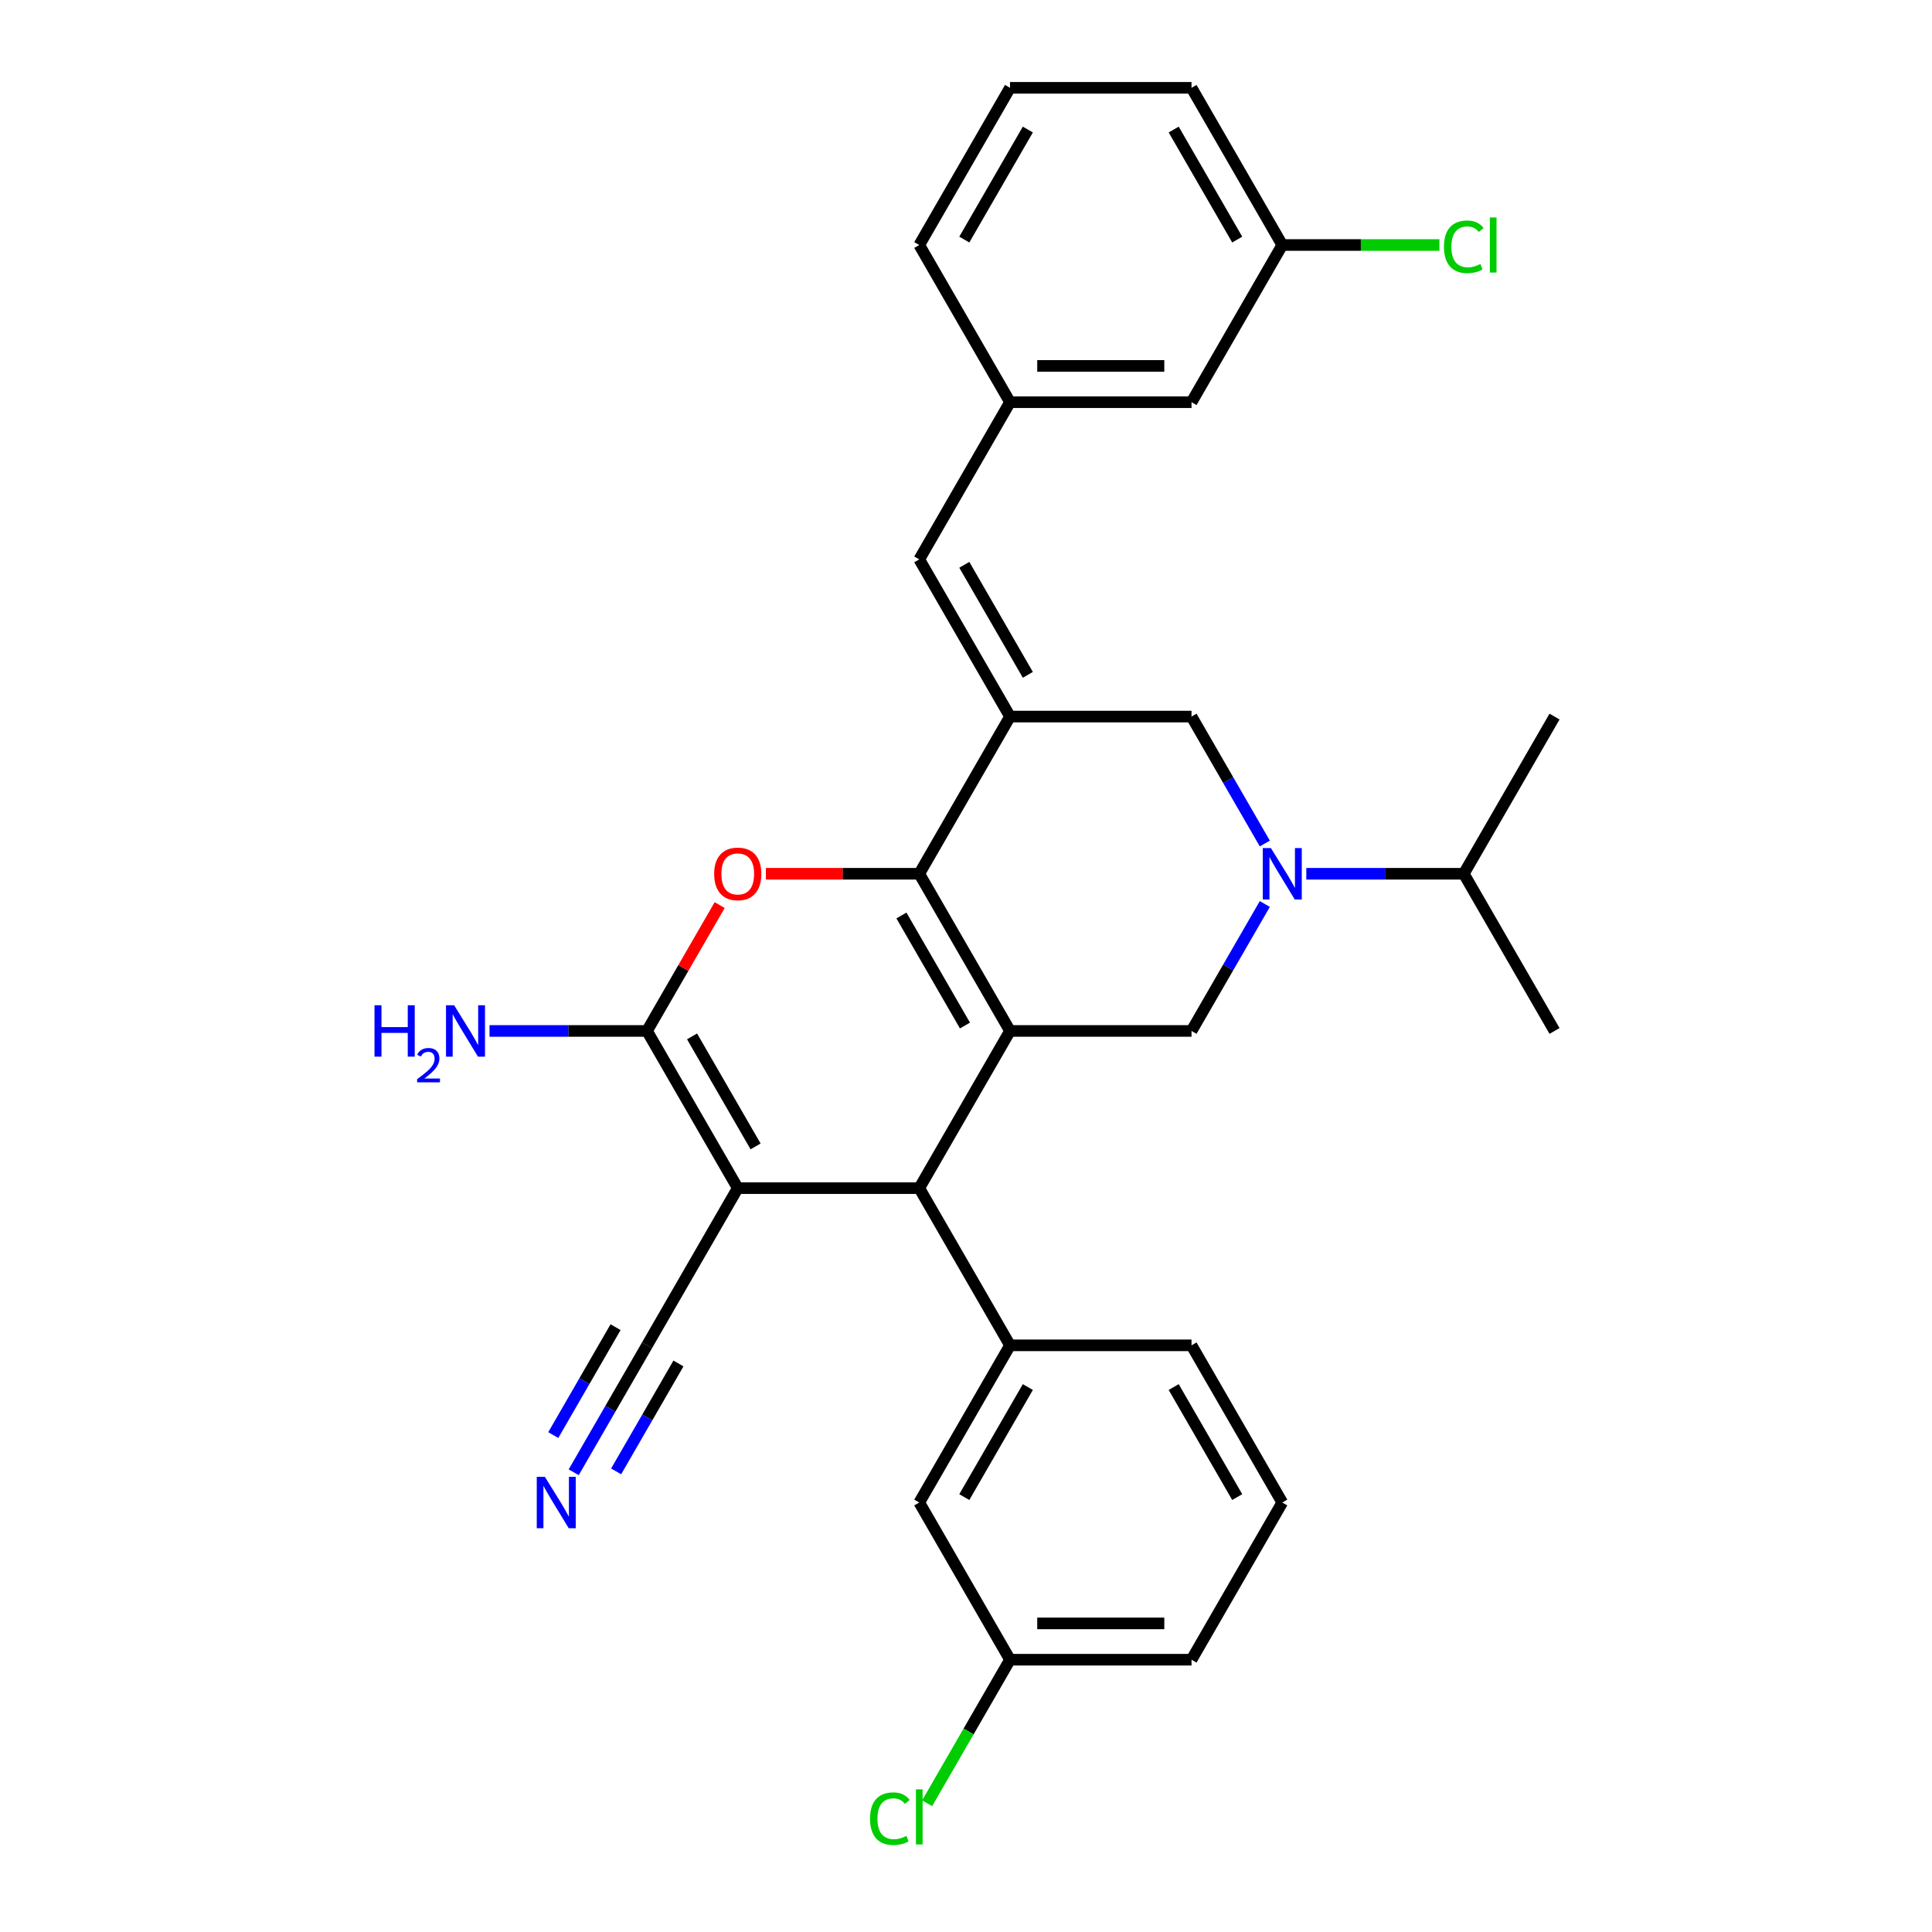 <?xml version='1.0' encoding='iso-8859-1'?>
<svg version='1.1' baseProfile='full'
              xmlns='http://www.w3.org/2000/svg'
                      xmlns:rdkit='http://www.rdkit.org/xml'
                      xmlns:xlink='http://www.w3.org/1999/xlink'
                  xml:space='preserve'
width='1000px' height='1000px' viewBox='0 0 1000 1000'>
<!-- END OF HEADER -->
<rect style='opacity:1.0;fill:#FFFFFF;stroke:none' width='1000' height='1000' x='0' y='0'> </rect>
<path class='bond-0' d='M 522.782,533.618 L 475.809,452.258' style='fill:none;fill-rule:evenodd;stroke:#000000;stroke-width:6px;stroke-linecap:butt;stroke-linejoin:miter;stroke-opacity:1' />
<path class='bond-0' d='M 499.464,530.809 L 466.583,473.857' style='fill:none;fill-rule:evenodd;stroke:#000000;stroke-width:6px;stroke-linecap:butt;stroke-linejoin:miter;stroke-opacity:1' />
<path class='bond-5' d='M 522.782,533.618 L 475.809,614.979' style='fill:none;fill-rule:evenodd;stroke:#000000;stroke-width:6px;stroke-linecap:butt;stroke-linejoin:miter;stroke-opacity:1' />
<path class='bond-7' d='M 522.782,533.618 L 616.729,533.618' style='fill:none;fill-rule:evenodd;stroke:#000000;stroke-width:6px;stroke-linecap:butt;stroke-linejoin:miter;stroke-opacity:1' />
<path class='bond-2' d='M 475.809,452.258 L 522.782,370.897' style='fill:none;fill-rule:evenodd;stroke:#000000;stroke-width:6px;stroke-linecap:butt;stroke-linejoin:miter;stroke-opacity:1' />
<path class='bond-4' d='M 475.809,452.258 L 436.116,452.258' style='fill:none;fill-rule:evenodd;stroke:#000000;stroke-width:6px;stroke-linecap:butt;stroke-linejoin:miter;stroke-opacity:1' />
<path class='bond-4' d='M 436.116,452.258 L 396.423,452.258' style='fill:none;fill-rule:evenodd;stroke:#FF0000;stroke-width:6px;stroke-linecap:butt;stroke-linejoin:miter;stroke-opacity:1' />
<path class='bond-1' d='M 381.861,614.979 L 475.809,614.979' style='fill:none;fill-rule:evenodd;stroke:#000000;stroke-width:6px;stroke-linecap:butt;stroke-linejoin:miter;stroke-opacity:1' />
<path class='bond-3' d='M 381.861,614.979 L 334.888,533.618' style='fill:none;fill-rule:evenodd;stroke:#000000;stroke-width:6px;stroke-linecap:butt;stroke-linejoin:miter;stroke-opacity:1' />
<path class='bond-3' d='M 391.088,593.38 L 358.206,536.428' style='fill:none;fill-rule:evenodd;stroke:#000000;stroke-width:6px;stroke-linecap:butt;stroke-linejoin:miter;stroke-opacity:1' />
<path class='bond-11' d='M 381.861,614.979 L 334.888,696.34' style='fill:none;fill-rule:evenodd;stroke:#000000;stroke-width:6px;stroke-linecap:butt;stroke-linejoin:miter;stroke-opacity:1' />
<path class='bond-10' d='M 522.782,370.897 L 475.809,289.536' style='fill:none;fill-rule:evenodd;stroke:#000000;stroke-width:6px;stroke-linecap:butt;stroke-linejoin:miter;stroke-opacity:1' />
<path class='bond-10' d='M 532.008,349.298 L 499.127,292.346' style='fill:none;fill-rule:evenodd;stroke:#000000;stroke-width:6px;stroke-linecap:butt;stroke-linejoin:miter;stroke-opacity:1' />
<path class='bond-31' d='M 522.782,370.897 L 616.729,370.897' style='fill:none;fill-rule:evenodd;stroke:#000000;stroke-width:6px;stroke-linecap:butt;stroke-linejoin:miter;stroke-opacity:1' />
<path class='bond-15' d='M 334.888,533.618 L 294.134,533.618' style='fill:none;fill-rule:evenodd;stroke:#000000;stroke-width:6px;stroke-linecap:butt;stroke-linejoin:miter;stroke-opacity:1' />
<path class='bond-15' d='M 294.134,533.618 L 253.379,533.618' style='fill:none;fill-rule:evenodd;stroke:#0000FF;stroke-width:6px;stroke-linecap:butt;stroke-linejoin:miter;stroke-opacity:1' />
<path class='bond-30' d='M 334.888,533.618 L 353.694,501.046' style='fill:none;fill-rule:evenodd;stroke:#000000;stroke-width:6px;stroke-linecap:butt;stroke-linejoin:miter;stroke-opacity:1' />
<path class='bond-30' d='M 353.694,501.046 L 372.5,468.473' style='fill:none;fill-rule:evenodd;stroke:#FF0000;stroke-width:6px;stroke-linecap:butt;stroke-linejoin:miter;stroke-opacity:1' />
<path class='bond-8' d='M 475.809,614.979 L 522.782,696.34' style='fill:none;fill-rule:evenodd;stroke:#000000;stroke-width:6px;stroke-linecap:butt;stroke-linejoin:miter;stroke-opacity:1' />
<path class='bond-6' d='M 654.667,467.909 L 635.698,500.764' style='fill:none;fill-rule:evenodd;stroke:#0000FF;stroke-width:6px;stroke-linecap:butt;stroke-linejoin:miter;stroke-opacity:1' />
<path class='bond-6' d='M 635.698,500.764 L 616.729,533.618' style='fill:none;fill-rule:evenodd;stroke:#000000;stroke-width:6px;stroke-linecap:butt;stroke-linejoin:miter;stroke-opacity:1' />
<path class='bond-9' d='M 654.667,436.606 L 635.698,403.752' style='fill:none;fill-rule:evenodd;stroke:#0000FF;stroke-width:6px;stroke-linecap:butt;stroke-linejoin:miter;stroke-opacity:1' />
<path class='bond-9' d='M 635.698,403.752 L 616.729,370.897' style='fill:none;fill-rule:evenodd;stroke:#000000;stroke-width:6px;stroke-linecap:butt;stroke-linejoin:miter;stroke-opacity:1' />
<path class='bond-16' d='M 676.142,452.258 L 716.896,452.258' style='fill:none;fill-rule:evenodd;stroke:#0000FF;stroke-width:6px;stroke-linecap:butt;stroke-linejoin:miter;stroke-opacity:1' />
<path class='bond-16' d='M 716.896,452.258 L 757.65,452.258' style='fill:none;fill-rule:evenodd;stroke:#000000;stroke-width:6px;stroke-linecap:butt;stroke-linejoin:miter;stroke-opacity:1' />
<path class='bond-13' d='M 522.782,696.34 L 475.809,777.7' style='fill:none;fill-rule:evenodd;stroke:#000000;stroke-width:6px;stroke-linecap:butt;stroke-linejoin:miter;stroke-opacity:1' />
<path class='bond-13' d='M 532.008,717.938 L 499.127,774.891' style='fill:none;fill-rule:evenodd;stroke:#000000;stroke-width:6px;stroke-linecap:butt;stroke-linejoin:miter;stroke-opacity:1' />
<path class='bond-22' d='M 522.782,696.34 L 616.729,696.34' style='fill:none;fill-rule:evenodd;stroke:#000000;stroke-width:6px;stroke-linecap:butt;stroke-linejoin:miter;stroke-opacity:1' />
<path class='bond-14' d='M 475.809,289.536 L 522.782,208.176' style='fill:none;fill-rule:evenodd;stroke:#000000;stroke-width:6px;stroke-linecap:butt;stroke-linejoin:miter;stroke-opacity:1' />
<path class='bond-12' d='M 334.888,696.34 L 315.919,729.194' style='fill:none;fill-rule:evenodd;stroke:#000000;stroke-width:6px;stroke-linecap:butt;stroke-linejoin:miter;stroke-opacity:1' />
<path class='bond-12' d='M 315.919,729.194 L 296.951,762.049' style='fill:none;fill-rule:evenodd;stroke:#0000FF;stroke-width:6px;stroke-linecap:butt;stroke-linejoin:miter;stroke-opacity:1' />
<path class='bond-12' d='M 318.616,686.945 L 302.492,714.871' style='fill:none;fill-rule:evenodd;stroke:#000000;stroke-width:6px;stroke-linecap:butt;stroke-linejoin:miter;stroke-opacity:1' />
<path class='bond-12' d='M 302.492,714.871 L 286.369,742.798' style='fill:none;fill-rule:evenodd;stroke:#0000FF;stroke-width:6px;stroke-linecap:butt;stroke-linejoin:miter;stroke-opacity:1' />
<path class='bond-12' d='M 351.16,705.734 L 335.037,733.661' style='fill:none;fill-rule:evenodd;stroke:#000000;stroke-width:6px;stroke-linecap:butt;stroke-linejoin:miter;stroke-opacity:1' />
<path class='bond-12' d='M 335.037,733.661 L 318.913,761.587' style='fill:none;fill-rule:evenodd;stroke:#0000FF;stroke-width:6px;stroke-linecap:butt;stroke-linejoin:miter;stroke-opacity:1' />
<path class='bond-18' d='M 475.809,777.7 L 522.782,859.061' style='fill:none;fill-rule:evenodd;stroke:#000000;stroke-width:6px;stroke-linecap:butt;stroke-linejoin:miter;stroke-opacity:1' />
<path class='bond-17' d='M 522.782,208.176 L 616.729,208.176' style='fill:none;fill-rule:evenodd;stroke:#000000;stroke-width:6px;stroke-linecap:butt;stroke-linejoin:miter;stroke-opacity:1' />
<path class='bond-17' d='M 536.874,189.386 L 602.637,189.386' style='fill:none;fill-rule:evenodd;stroke:#000000;stroke-width:6px;stroke-linecap:butt;stroke-linejoin:miter;stroke-opacity:1' />
<path class='bond-25' d='M 522.782,208.176 L 475.809,126.815' style='fill:none;fill-rule:evenodd;stroke:#000000;stroke-width:6px;stroke-linecap:butt;stroke-linejoin:miter;stroke-opacity:1' />
<path class='bond-28' d='M 757.65,452.258 L 804.624,533.618' style='fill:none;fill-rule:evenodd;stroke:#000000;stroke-width:6px;stroke-linecap:butt;stroke-linejoin:miter;stroke-opacity:1' />
<path class='bond-29' d='M 757.65,452.258 L 804.624,370.897' style='fill:none;fill-rule:evenodd;stroke:#000000;stroke-width:6px;stroke-linecap:butt;stroke-linejoin:miter;stroke-opacity:1' />
<path class='bond-19' d='M 616.729,208.176 L 663.703,126.815' style='fill:none;fill-rule:evenodd;stroke:#000000;stroke-width:6px;stroke-linecap:butt;stroke-linejoin:miter;stroke-opacity:1' />
<path class='bond-20' d='M 522.782,859.061 L 501.334,896.21' style='fill:none;fill-rule:evenodd;stroke:#000000;stroke-width:6px;stroke-linecap:butt;stroke-linejoin:miter;stroke-opacity:1' />
<path class='bond-20' d='M 501.334,896.21 L 479.886,933.359' style='fill:none;fill-rule:evenodd;stroke:#00CC00;stroke-width:6px;stroke-linecap:butt;stroke-linejoin:miter;stroke-opacity:1' />
<path class='bond-32' d='M 522.782,859.061 L 616.729,859.061' style='fill:none;fill-rule:evenodd;stroke:#000000;stroke-width:6px;stroke-linecap:butt;stroke-linejoin:miter;stroke-opacity:1' />
<path class='bond-32' d='M 536.874,840.271 L 602.637,840.271' style='fill:none;fill-rule:evenodd;stroke:#000000;stroke-width:6px;stroke-linecap:butt;stroke-linejoin:miter;stroke-opacity:1' />
<path class='bond-21' d='M 663.703,126.815 L 704.373,126.815' style='fill:none;fill-rule:evenodd;stroke:#000000;stroke-width:6px;stroke-linecap:butt;stroke-linejoin:miter;stroke-opacity:1' />
<path class='bond-21' d='M 704.373,126.815 L 745.042,126.815' style='fill:none;fill-rule:evenodd;stroke:#00CC00;stroke-width:6px;stroke-linecap:butt;stroke-linejoin:miter;stroke-opacity:1' />
<path class='bond-33' d='M 663.703,126.815 L 616.729,45.455' style='fill:none;fill-rule:evenodd;stroke:#000000;stroke-width:6px;stroke-linecap:butt;stroke-linejoin:miter;stroke-opacity:1' />
<path class='bond-33' d='M 640.385,124.006 L 607.503,67.053' style='fill:none;fill-rule:evenodd;stroke:#000000;stroke-width:6px;stroke-linecap:butt;stroke-linejoin:miter;stroke-opacity:1' />
<path class='bond-23' d='M 616.729,696.34 L 663.703,777.7' style='fill:none;fill-rule:evenodd;stroke:#000000;stroke-width:6px;stroke-linecap:butt;stroke-linejoin:miter;stroke-opacity:1' />
<path class='bond-23' d='M 607.503,717.938 L 640.385,774.891' style='fill:none;fill-rule:evenodd;stroke:#000000;stroke-width:6px;stroke-linecap:butt;stroke-linejoin:miter;stroke-opacity:1' />
<path class='bond-26' d='M 663.703,777.7 L 616.729,859.061' style='fill:none;fill-rule:evenodd;stroke:#000000;stroke-width:6px;stroke-linecap:butt;stroke-linejoin:miter;stroke-opacity:1' />
<path class='bond-24' d='M 522.782,45.455 L 475.809,126.815' style='fill:none;fill-rule:evenodd;stroke:#000000;stroke-width:6px;stroke-linecap:butt;stroke-linejoin:miter;stroke-opacity:1' />
<path class='bond-24' d='M 532.008,67.053 L 499.127,124.006' style='fill:none;fill-rule:evenodd;stroke:#000000;stroke-width:6px;stroke-linecap:butt;stroke-linejoin:miter;stroke-opacity:1' />
<path class='bond-27' d='M 522.782,45.455 L 616.729,45.455' style='fill:none;fill-rule:evenodd;stroke:#000000;stroke-width:6px;stroke-linecap:butt;stroke-linejoin:miter;stroke-opacity:1' />
<path  class='atom-5' d='M 369.648 452.333
Q 369.648 445.944, 372.805 442.374
Q 375.962 438.804, 381.861 438.804
Q 387.761 438.804, 390.918 442.374
Q 394.075 445.944, 394.075 452.333
Q 394.075 458.796, 390.88 462.479
Q 387.686 466.124, 381.861 466.124
Q 375.999 466.124, 372.805 462.479
Q 369.648 458.834, 369.648 452.333
M 381.861 463.118
Q 385.92 463.118, 388.1 460.412
Q 390.317 457.669, 390.317 452.333
Q 390.317 447.109, 388.1 444.479
Q 385.92 441.811, 381.861 441.811
Q 377.803 441.811, 375.586 444.441
Q 373.406 447.072, 373.406 452.333
Q 373.406 457.707, 375.586 460.412
Q 377.803 463.118, 381.861 463.118
' fill='#FF0000'/>
<path  class='atom-7' d='M 657.822 438.955
L 666.54 453.047
Q 667.404 454.437, 668.795 456.955
Q 670.185 459.473, 670.26 459.623
L 670.26 438.955
L 673.793 438.955
L 673.793 465.561
L 670.148 465.561
L 660.791 450.153
Q 659.701 448.35, 658.536 446.283
Q 657.409 444.216, 657.07 443.577
L 657.07 465.561
L 653.613 465.561
L 653.613 438.955
L 657.822 438.955
' fill='#0000FF'/>
<path  class='atom-13' d='M 282.033 764.397
L 290.751 778.489
Q 291.616 779.88, 293.006 782.398
Q 294.397 784.915, 294.472 785.066
L 294.472 764.397
L 298.004 764.397
L 298.004 791.003
L 294.359 791.003
L 285.002 775.596
Q 283.912 773.792, 282.747 771.725
Q 281.62 769.658, 281.282 769.02
L 281.282 791.003
L 277.824 791.003
L 277.824 764.397
L 282.033 764.397
' fill='#0000FF'/>
<path  class='atom-16' d='M 193.842 520.315
L 197.45 520.315
L 197.45 531.627
L 211.053 531.627
L 211.053 520.315
L 214.661 520.315
L 214.661 546.921
L 211.053 546.921
L 211.053 534.633
L 197.45 534.633
L 197.45 546.921
L 193.842 546.921
L 193.842 520.315
' fill='#0000FF'/>
<path  class='atom-16' d='M 215.951 545.988
Q 216.596 544.326, 218.133 543.408
Q 219.671 542.466, 221.804 542.466
Q 224.458 542.466, 225.946 543.904
Q 227.434 545.343, 227.434 547.898
Q 227.434 550.502, 225.5 552.932
Q 223.59 555.363, 219.621 558.24
L 227.732 558.24
L 227.732 560.224
L 215.901 560.224
L 215.901 558.562
Q 219.175 556.231, 221.11 554.495
Q 223.069 552.759, 224.011 551.196
Q 224.954 549.634, 224.954 548.022
Q 224.954 546.335, 224.111 545.393
Q 223.267 544.45, 221.804 544.45
Q 220.39 544.45, 219.448 545.021
Q 218.505 545.591, 217.836 546.856
L 215.951 545.988
' fill='#0000FF'/>
<path  class='atom-16' d='M 235.06 520.315
L 243.778 534.408
Q 244.642 535.798, 246.033 538.316
Q 247.423 540.833, 247.498 540.984
L 247.498 520.315
L 251.031 520.315
L 251.031 546.921
L 247.385 546.921
L 238.028 531.514
Q 236.939 529.71, 235.774 527.643
Q 234.646 525.576, 234.308 524.938
L 234.308 546.921
L 230.851 546.921
L 230.851 520.315
L 235.06 520.315
' fill='#0000FF'/>
<path  class='atom-21' d='M 450.33 941.342
Q 450.33 934.728, 453.412 931.271
Q 456.531 927.776, 462.431 927.776
Q 467.917 927.776, 470.848 931.647
L 468.368 933.676
Q 466.226 930.858, 462.431 930.858
Q 458.41 930.858, 456.268 933.563
Q 454.163 936.231, 454.163 941.342
Q 454.163 946.603, 456.343 949.309
Q 458.56 952.015, 462.844 952.015
Q 465.775 952.015, 469.195 950.248
L 470.247 953.067
Q 468.857 953.969, 466.752 954.495
Q 464.648 955.021, 462.318 955.021
Q 456.531 955.021, 453.412 951.489
Q 450.33 947.956, 450.33 941.342
' fill='#00CC00'/>
<path  class='atom-21' d='M 474.08 926.16
L 477.537 926.16
L 477.537 954.683
L 474.08 954.683
L 474.08 926.16
' fill='#00CC00'/>
<path  class='atom-22' d='M 747.391 127.736
Q 747.391 121.122, 750.473 117.665
Q 753.592 114.17, 759.492 114.17
Q 764.978 114.17, 767.909 118.041
L 765.429 120.07
Q 763.287 117.251, 759.492 117.251
Q 755.471 117.251, 753.329 119.957
Q 751.224 122.625, 751.224 127.736
Q 751.224 132.997, 753.404 135.703
Q 755.621 138.408, 759.905 138.408
Q 762.836 138.408, 766.256 136.642
L 767.308 139.46
Q 765.917 140.362, 763.813 140.888
Q 761.709 141.415, 759.379 141.415
Q 753.592 141.415, 750.473 137.882
Q 747.391 134.35, 747.391 127.736
' fill='#00CC00'/>
<path  class='atom-22' d='M 771.141 112.554
L 774.598 112.554
L 774.598 141.076
L 771.141 141.076
L 771.141 112.554
' fill='#00CC00'/>
</svg>
